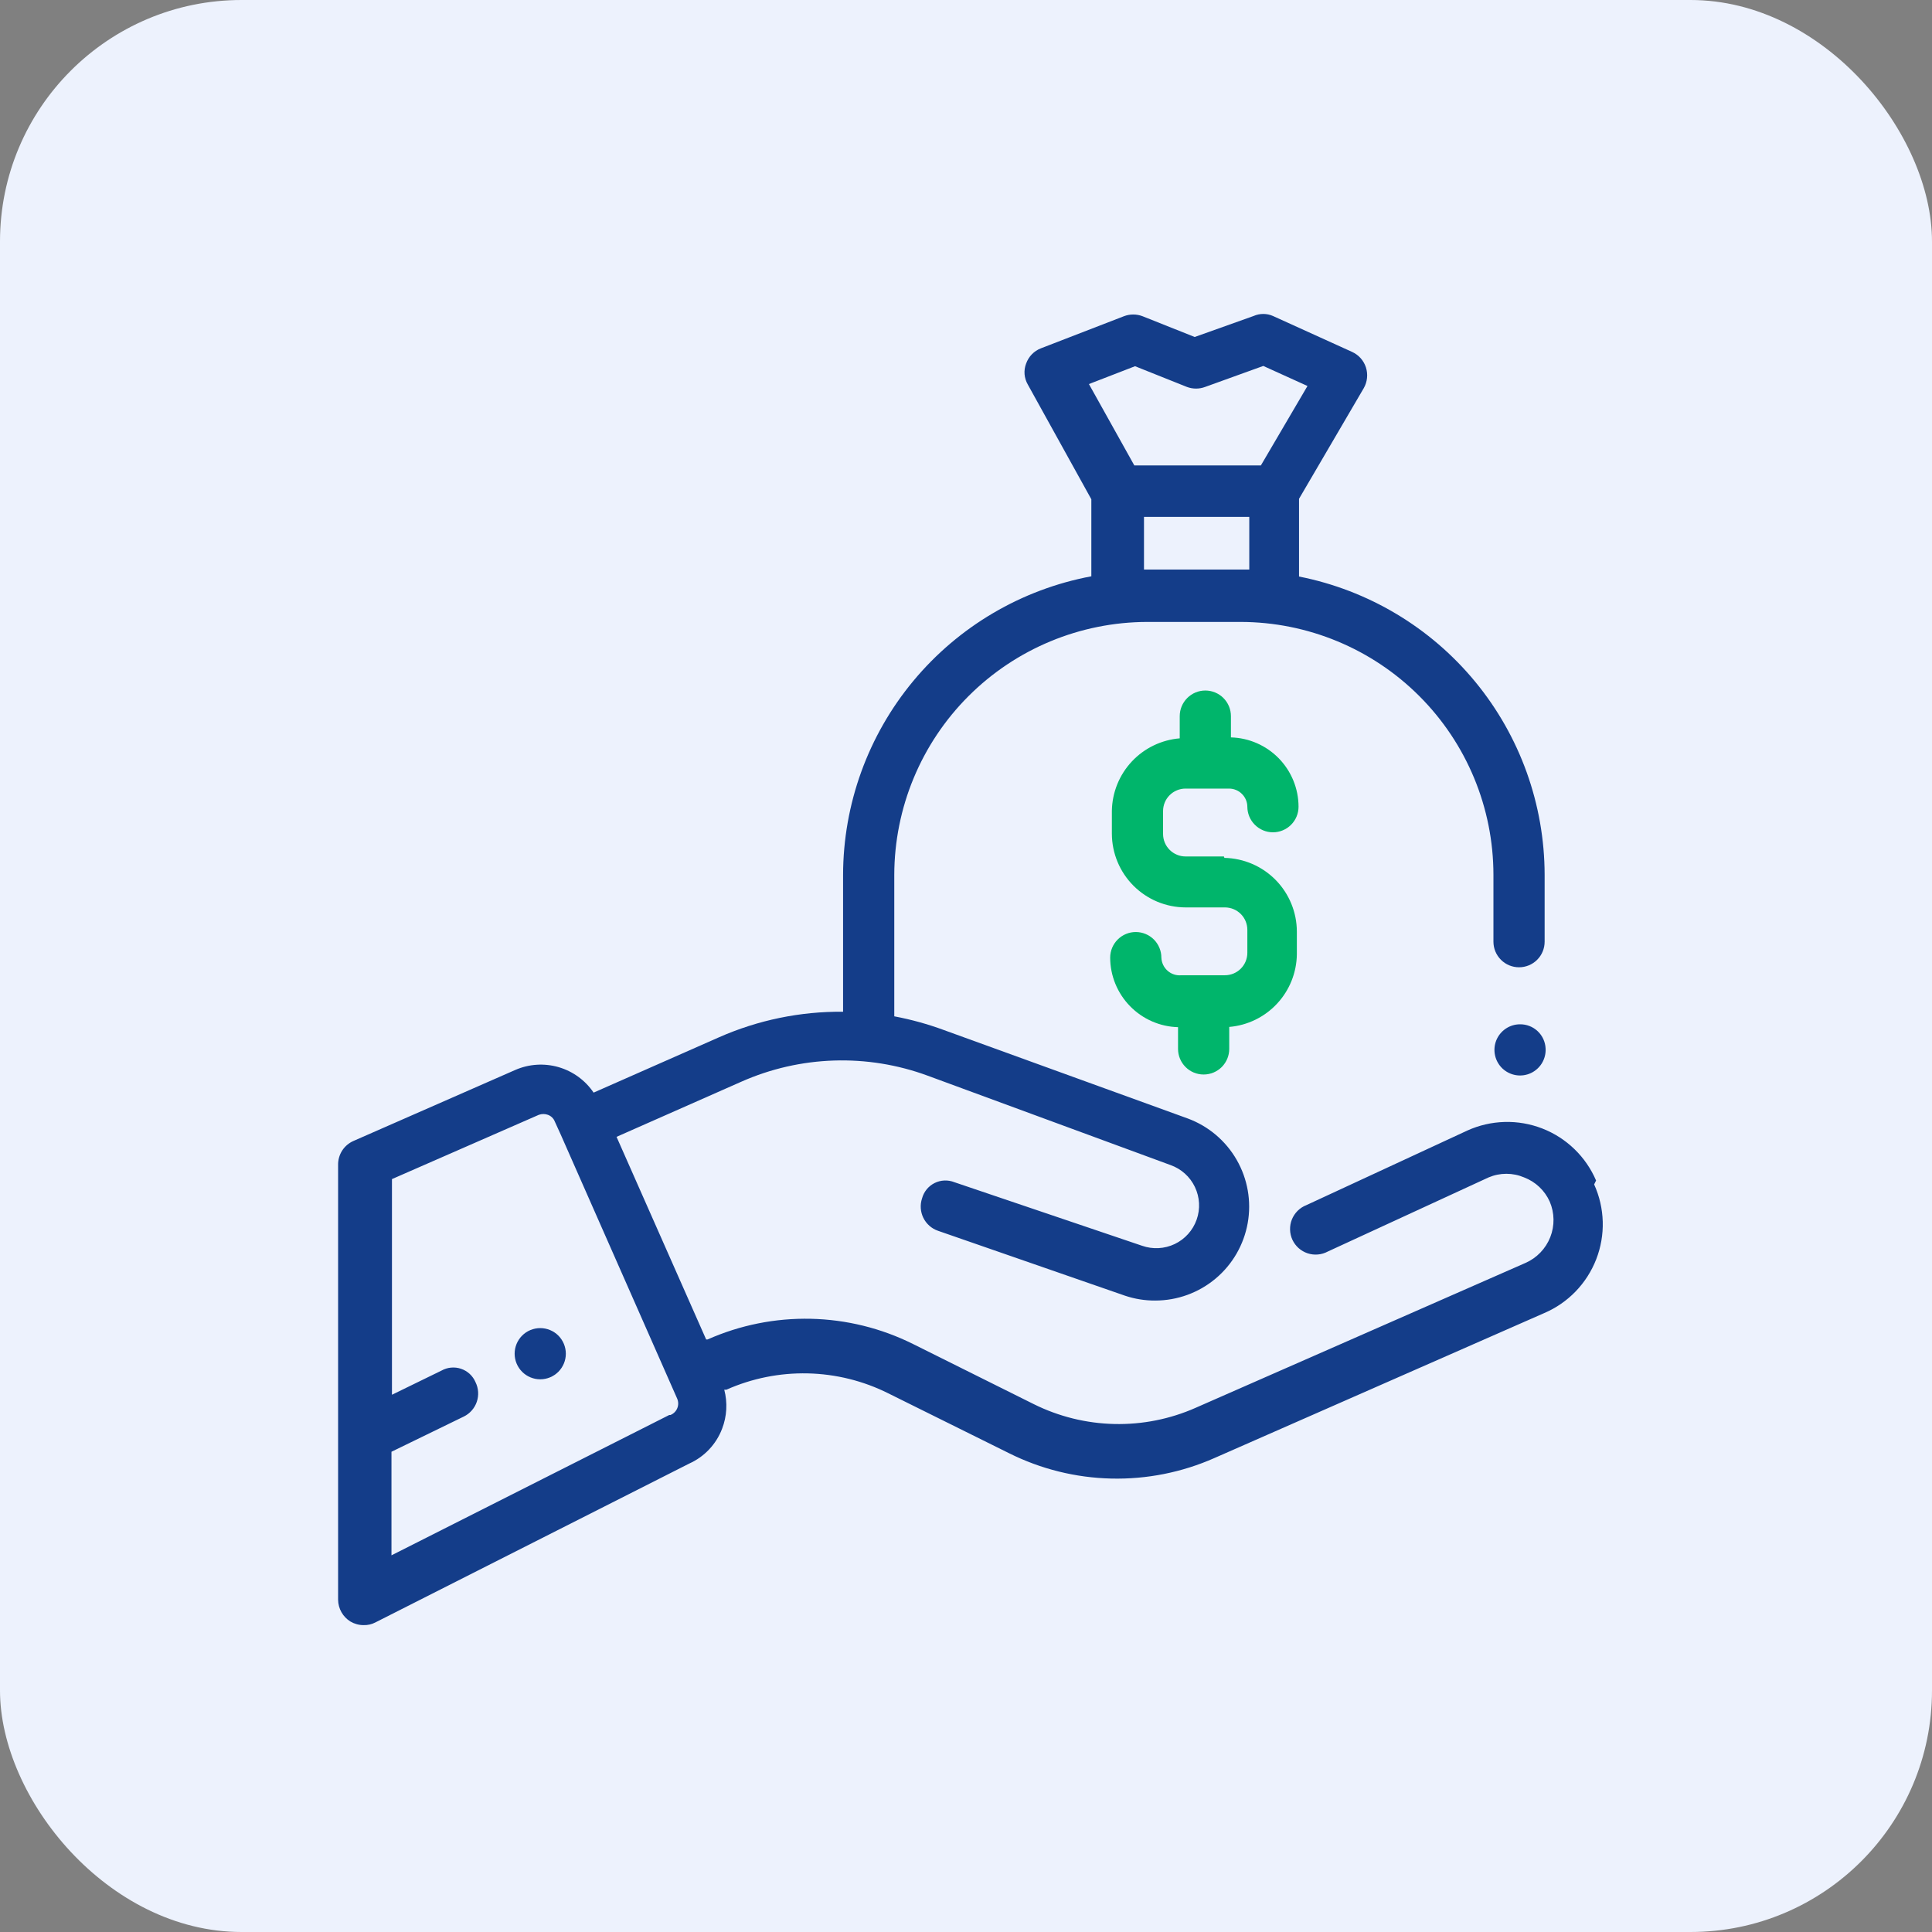 <?xml version="1.0" encoding="UTF-8"?> <svg xmlns="http://www.w3.org/2000/svg" width="80" height="80" viewBox="0 0 80 80" fill="none"><rect x="0" y="0" width="80" height="80" fill="#808080" stroke="none"/> <rect width="80" height="80" rx="10" fill="#EDF2FD"></rect> <path d="M23.43 56.054C23.43 56.335 23.318 56.604 23.12 56.803C22.921 57.002 22.651 57.114 22.37 57.114C22.089 57.114 21.819 57.002 21.62 56.803C21.422 56.604 21.31 56.335 21.31 56.054C21.31 55.773 21.422 55.503 21.62 55.304C21.819 55.105 22.089 54.994 22.37 54.994C22.651 54.994 22.921 55.105 23.12 55.304C23.318 55.503 23.43 55.773 23.43 56.054V56.054Z" fill="#143D89"></path> <path d="M64 43.414C64.012 43.625 63.96 43.836 63.851 44.018C63.742 44.2 63.581 44.345 63.389 44.435C63.197 44.524 62.982 44.554 62.773 44.52C62.563 44.486 62.369 44.39 62.214 44.245C62.06 44.099 61.953 43.911 61.907 43.703C61.861 43.496 61.878 43.28 61.956 43.083C62.035 42.886 62.17 42.717 62.346 42.597C62.521 42.478 62.728 42.414 62.94 42.414C63.212 42.411 63.474 42.513 63.672 42.7C63.87 42.886 63.987 43.142 64 43.414V43.414Z" fill="#143D89"></path> <path d="M50.68 35.464H49.09C48.844 35.464 48.607 35.365 48.433 35.191C48.258 35.017 48.16 34.78 48.16 34.533V33.584C48.16 33.337 48.258 33.1 48.433 32.926C48.607 32.752 48.844 32.654 49.09 32.654H50.89C51.09 32.654 51.282 32.732 51.424 32.873C51.566 33.013 51.648 33.204 51.65 33.404C51.65 33.685 51.762 33.954 51.961 34.153C52.16 34.352 52.429 34.464 52.71 34.464C52.991 34.464 53.261 34.352 53.46 34.153C53.658 33.954 53.77 33.685 53.77 33.404C53.768 32.655 53.474 31.937 52.952 31.401C52.429 30.866 51.718 30.554 50.97 30.534V29.654C50.97 29.372 50.858 29.103 50.66 28.904C50.461 28.705 50.191 28.593 49.91 28.593C49.629 28.593 49.359 28.705 49.161 28.904C48.962 29.103 48.85 29.372 48.85 29.654V30.573C48.093 30.636 47.386 30.977 46.867 31.531C46.347 32.086 46.053 32.814 46.04 33.574V34.523C46.043 35.332 46.365 36.106 46.936 36.677C47.508 37.249 48.282 37.571 49.09 37.574H50.72C50.967 37.574 51.203 37.672 51.378 37.846C51.552 38.02 51.65 38.257 51.65 38.504V39.453C51.65 39.7 51.552 39.937 51.378 40.111C51.203 40.285 50.967 40.383 50.72 40.383H48.92C48.817 40.393 48.713 40.382 48.615 40.35C48.516 40.318 48.425 40.266 48.348 40.197C48.27 40.129 48.207 40.046 48.163 39.952C48.119 39.858 48.094 39.757 48.09 39.654C48.09 39.372 47.978 39.103 47.78 38.904C47.581 38.705 47.311 38.593 47.03 38.593C46.749 38.593 46.48 38.705 46.281 38.904C46.082 39.103 45.97 39.372 45.97 39.654C45.972 40.405 46.267 41.125 46.792 41.663C47.316 42.2 48.029 42.513 48.78 42.533V43.434C48.78 43.715 48.892 43.984 49.091 44.183C49.289 44.382 49.559 44.493 49.84 44.493C50.121 44.493 50.391 44.382 50.59 44.183C50.788 43.984 50.9 43.715 50.9 43.434V42.523C51.656 42.459 52.36 42.117 52.878 41.562C53.395 41.008 53.688 40.282 53.7 39.523V38.574C53.698 37.774 53.382 37.007 52.822 36.437C52.261 35.867 51.5 35.539 50.7 35.523L50.68 35.464Z" fill="#00B56B"></path> <path d="M66.09 48.883C65.881 48.394 65.576 47.951 65.193 47.581C64.81 47.211 64.357 46.92 63.861 46.728C63.364 46.535 62.834 46.443 62.302 46.458C61.769 46.473 61.245 46.593 60.76 46.813L54.09 49.904C53.956 49.956 53.834 50.036 53.731 50.138C53.629 50.24 53.548 50.362 53.494 50.496C53.44 50.63 53.415 50.774 53.419 50.918C53.422 51.062 53.456 51.205 53.516 51.336C53.577 51.467 53.664 51.584 53.772 51.681C53.88 51.777 54.006 51.85 54.143 51.896C54.28 51.941 54.425 51.959 54.569 51.946C54.713 51.934 54.853 51.892 54.98 51.824L61.64 48.754C61.873 48.655 62.123 48.604 62.375 48.604C62.628 48.604 62.878 48.655 63.11 48.754C63.582 48.934 63.963 49.293 64.17 49.754C64.372 50.223 64.38 50.754 64.193 51.229C64.005 51.705 63.638 52.087 63.17 52.294L49.51 58.294C48.451 58.762 47.302 58.991 46.144 58.965C44.986 58.939 43.848 58.659 42.81 58.144L37.81 55.654C36.493 54.998 35.048 54.641 33.577 54.608C32.106 54.575 30.645 54.867 29.3 55.464H29.24L25.53 47.074L30.69 44.794C33.136 43.708 35.909 43.618 38.42 44.544L48.47 48.243C48.913 48.4 49.276 48.726 49.478 49.15C49.681 49.574 49.707 50.061 49.55 50.504C49.394 50.946 49.068 51.309 48.644 51.512C48.22 51.714 47.733 51.74 47.29 51.584L39.52 48.953C39.389 48.901 39.248 48.876 39.106 48.882C38.965 48.888 38.826 48.923 38.699 48.987C38.573 49.05 38.461 49.139 38.371 49.249C38.282 49.359 38.217 49.487 38.18 49.623C38.091 49.889 38.111 50.178 38.234 50.429C38.358 50.681 38.576 50.873 38.84 50.964L46.59 53.654C46.993 53.789 47.416 53.856 47.84 53.853C48.753 53.852 49.636 53.53 50.336 52.943C51.035 52.357 51.505 51.543 51.665 50.644C51.825 49.745 51.663 48.819 51.209 48.028C50.755 47.236 50.037 46.629 49.18 46.313L39.09 42.654C38.421 42.407 37.732 42.216 37.03 42.084V36.224C37.036 33.448 38.14 30.788 40.103 28.826C42.065 26.864 44.725 25.759 47.5 25.753H51.37C54.146 25.756 56.808 26.86 58.771 28.823C60.734 30.786 61.838 33.447 61.84 36.224V38.993C61.84 39.275 61.952 39.544 62.151 39.743C62.35 39.942 62.619 40.053 62.9 40.053C63.181 40.053 63.451 39.942 63.65 39.743C63.849 39.544 63.96 39.275 63.96 38.993V36.224C63.955 33.306 62.939 30.481 61.085 28.229C59.23 25.977 56.652 24.438 53.79 23.873V20.654L56.47 16.073C56.544 15.944 56.59 15.801 56.605 15.653C56.621 15.505 56.605 15.355 56.56 15.213C56.515 15.073 56.441 14.944 56.343 14.833C56.245 14.723 56.125 14.635 55.99 14.573L52.71 13.084C52.584 13.028 52.448 13 52.31 13C52.173 13 52.036 13.028 51.91 13.084L49.47 13.954L47.31 13.094C47.062 12.999 46.788 12.999 46.54 13.094L43.1 14.424C42.959 14.478 42.832 14.563 42.726 14.672C42.621 14.78 42.541 14.911 42.49 15.053C42.435 15.194 42.413 15.346 42.425 15.496C42.438 15.647 42.484 15.793 42.56 15.924L45.19 20.674V23.863C42.304 24.404 39.697 25.936 37.82 28.195C35.943 30.453 34.914 33.297 34.91 36.233V41.894C33.141 41.877 31.389 42.238 29.77 42.953L24.58 45.243C24.235 44.733 23.722 44.36 23.13 44.188C22.538 44.017 21.905 44.057 21.34 44.303L14.64 47.243C14.446 47.327 14.281 47.467 14.167 47.645C14.053 47.824 13.995 48.032 14 48.243V66.243C14.002 66.424 14.05 66.602 14.139 66.759C14.229 66.917 14.356 67.049 14.51 67.144C14.677 67.242 14.867 67.294 15.06 67.293C15.227 67.297 15.392 67.26 15.54 67.183L28.54 60.603C29.166 60.322 29.655 59.804 29.9 59.163C30.1 58.646 30.131 58.08 29.99 57.544H30.08C31.139 57.073 32.289 56.843 33.447 56.869C34.605 56.895 35.744 57.176 36.78 57.694L41.78 60.173C43.097 60.831 44.542 61.19 46.013 61.224C47.484 61.259 48.944 60.968 50.29 60.373L63.94 54.373C64.43 54.164 64.873 53.859 65.243 53.476C65.613 53.093 65.903 52.64 66.096 52.144C66.289 51.647 66.381 51.117 66.366 50.585C66.351 50.053 66.23 49.529 66.01 49.044L66.09 48.883ZM51.73 23.584H47.37V21.404H51.73V23.584ZM45.09 15.903L47 15.164L49.15 16.023C49.392 16.113 49.658 16.113 49.9 16.023L52.31 15.153L54.14 15.983L52.21 19.273H46.97L45.09 15.903ZM27.76 58.593H27.71L16.21 64.403V60.114L19.21 58.654C19.462 58.529 19.654 58.309 19.744 58.043C19.834 57.777 19.815 57.485 19.69 57.233C19.635 57.104 19.554 56.988 19.451 56.892C19.348 56.797 19.226 56.724 19.093 56.679C18.959 56.633 18.818 56.617 18.678 56.63C18.538 56.642 18.403 56.685 18.28 56.754L16.23 57.754V48.824L22.31 46.163C22.433 46.118 22.568 46.118 22.69 46.163C22.753 46.187 22.811 46.222 22.859 46.269C22.907 46.315 22.945 46.371 22.97 46.434L23.22 46.983L28.04 57.913C28.094 58.037 28.097 58.177 28.048 58.302C28 58.428 27.903 58.529 27.78 58.584L27.76 58.593Z" fill="#143D89"></path> </svg> 